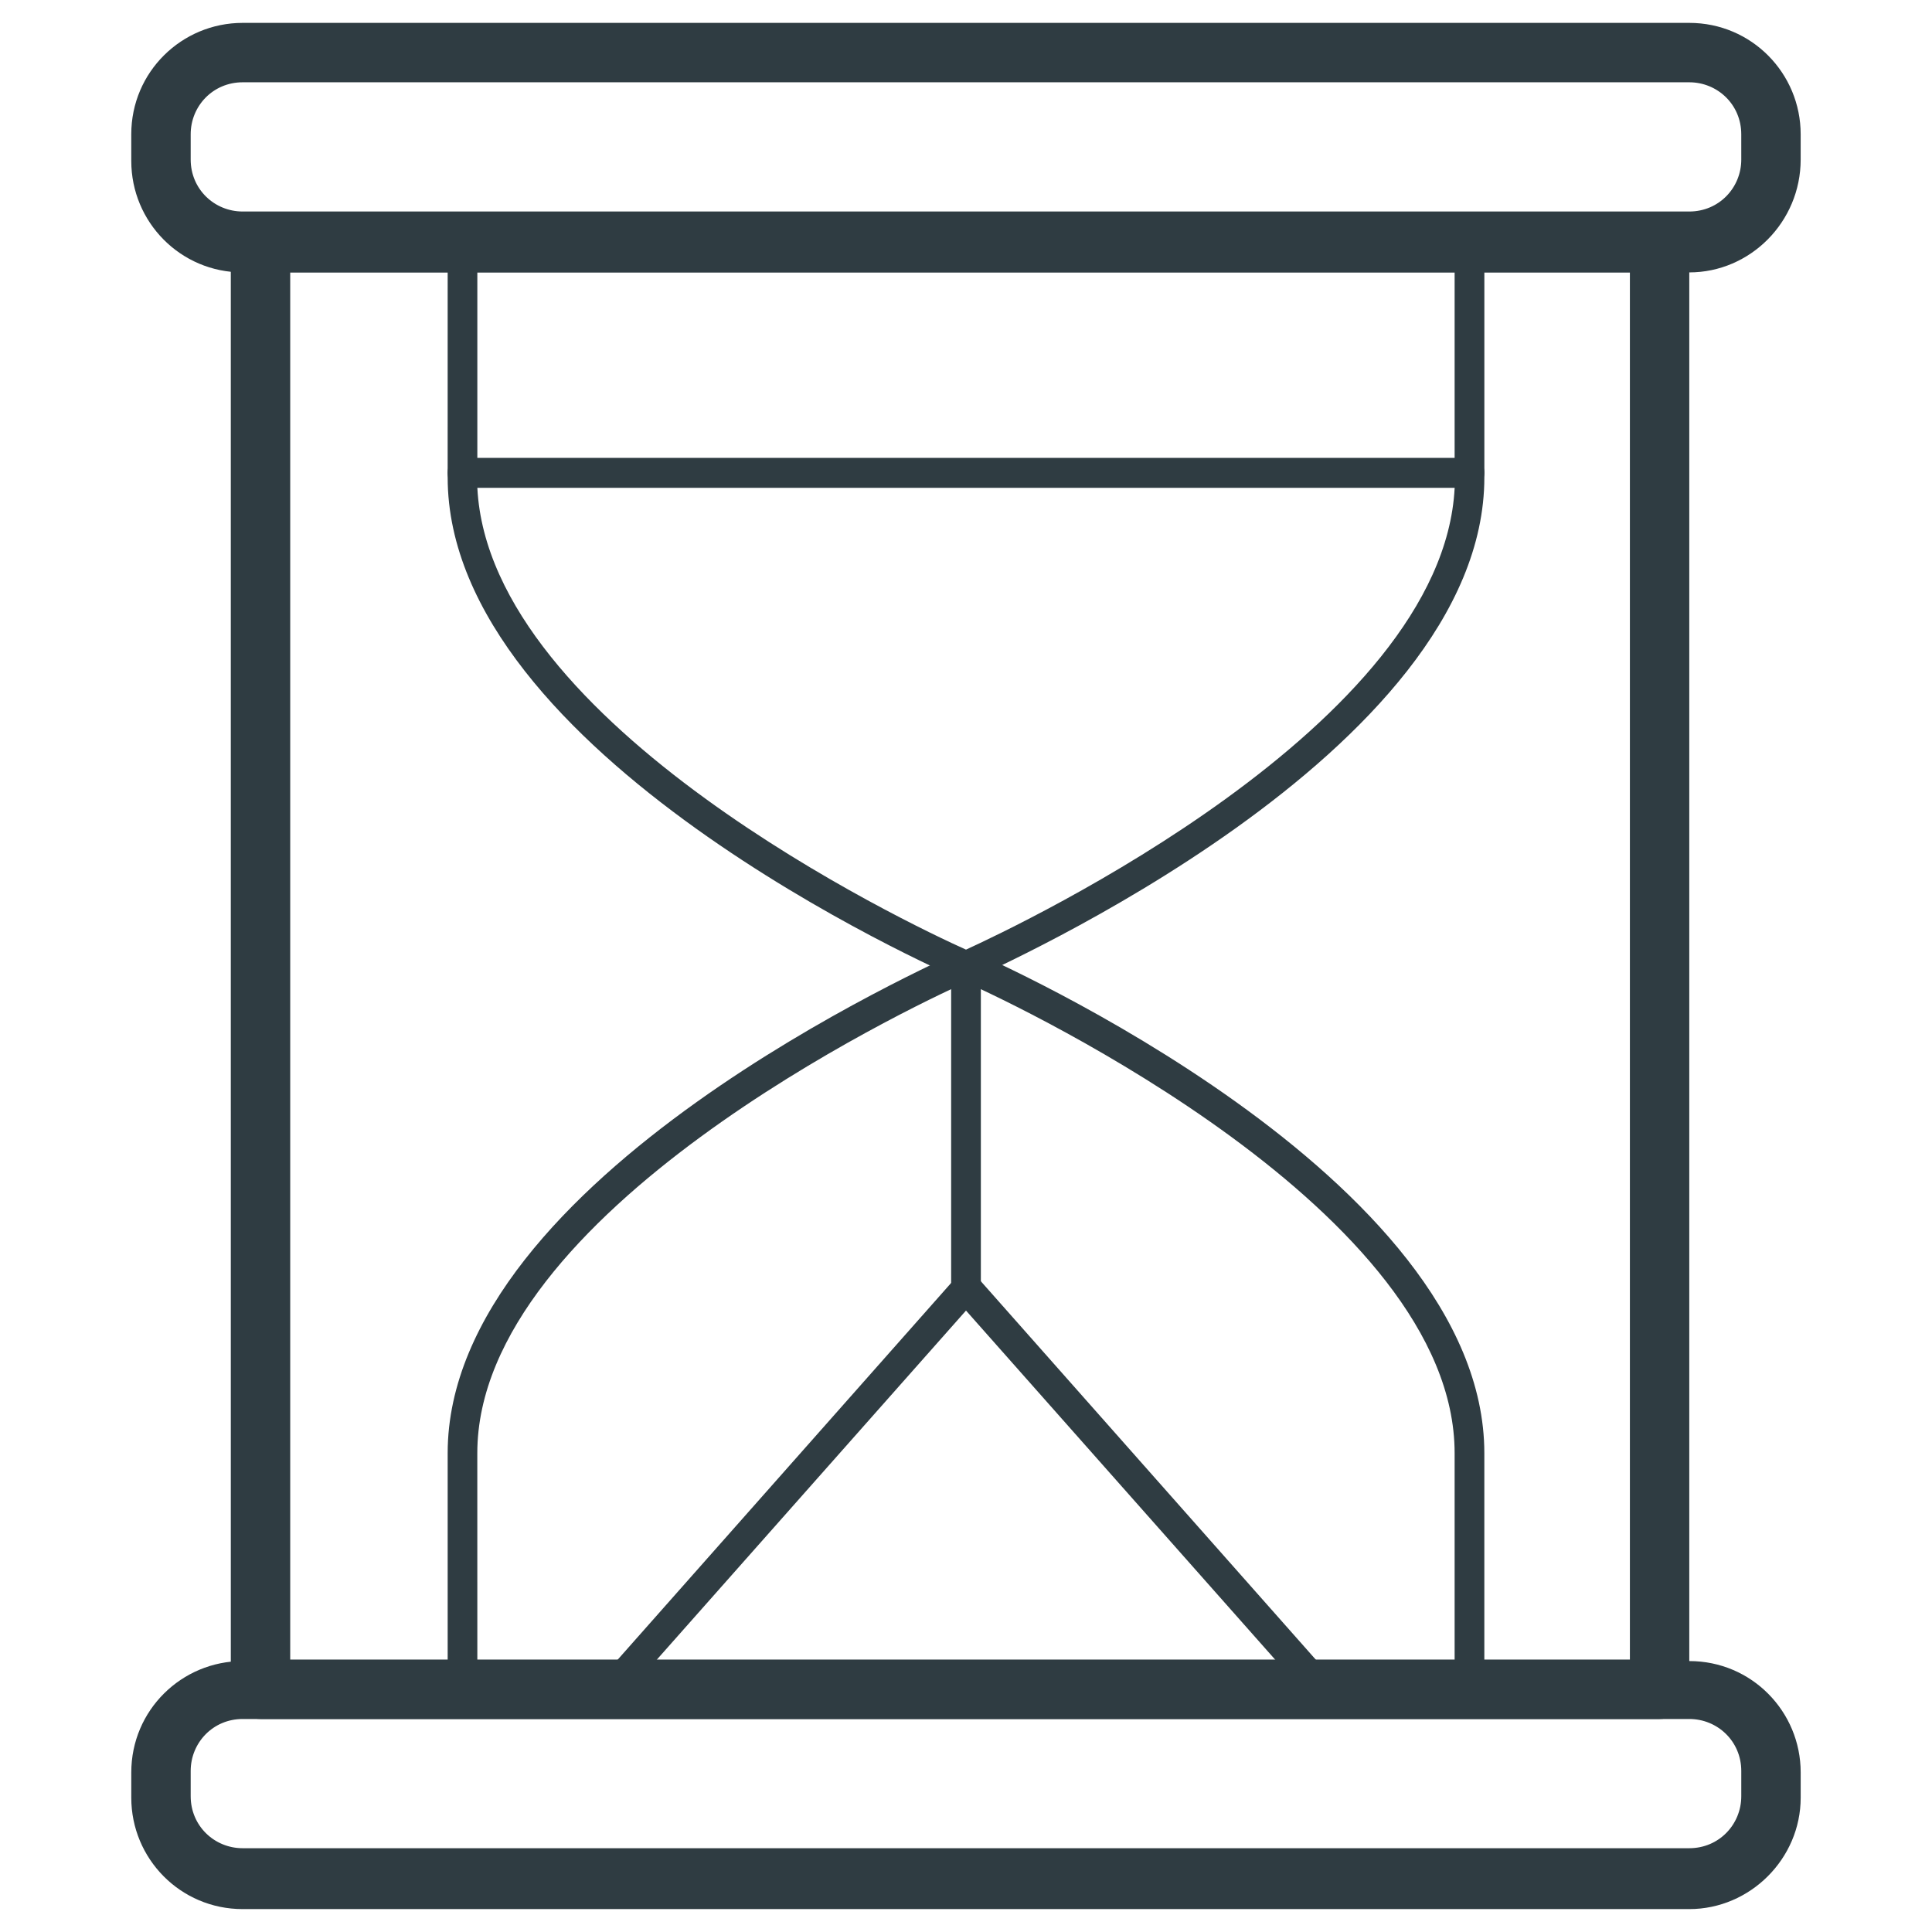 <?xml version="1.0" encoding="UTF-8"?>
<!-- Uploaded to: ICON Repo, www.svgrepo.com, Generator: ICON Repo Mixer Tools -->
<svg width="800px" height="800px" version="1.1" viewBox="144 144 512 512" xmlns="http://www.w3.org/2000/svg">
 <g fill="#2f3c42">
  <path d="m591.68 216.19h-383.37c-16.531 0-29.52-13.383-29.52-29.52l-0.004-7.086c0-16.531 13.383-29.52 29.52-29.52h383.37c16.531 0 29.52 13.383 29.52 29.52v6.691c0.004 16.531-13.379 29.914-29.516 29.914zm-383.37-50.383c-7.871 0-13.777 6.297-13.777 13.777v6.691c0 7.871 6.297 13.777 13.777 13.777h383.37c7.871 0 13.777-6.297 13.777-13.777l-0.004-6.691c0-7.871-6.297-13.777-13.777-13.777z"/>
  <path d="m591.68 649.93h-383.37c-16.531 0-29.52-13.383-29.52-29.52v-6.691c0-16.531 13.383-29.52 29.52-29.52h383.37c16.531 0 29.52 13.383 29.52 29.52v6.691c0 16.141-13.383 29.52-29.52 29.52zm-383.37-50.379c-7.871 0-13.777 6.297-13.777 13.777v6.691c0 7.871 6.297 13.777 13.777 13.777h383.37c7.871 0 13.777-6.297 13.777-13.777v-6.691c0-7.871-6.297-13.777-13.777-13.777z"/>
  <path d="m583.81 599.55h-370.77c-4.328 0-7.871-3.543-7.871-7.871l-0.004-383.37c0-4.328 3.543-7.871 7.871-7.871h370.77c4.328 0 7.871 3.543 7.871 7.871v383.37c0.004 4.328-3.539 7.871-7.871 7.871zm-362.9-15.746h355.03v-367.62h-355.03z"/>
  <path d="m533.43 595.62h-266.86c-1.18 0-1.969-0.395-2.754-1.18-0.789-0.789-1.18-1.574-1.18-2.754v-62.582c0-73.211 130.28-130.28 135.79-133.04 1.18-0.395 1.969-0.395 3.148 0 5.512 2.363 135.79 59.828 135.79 133.04v62.582c0 2.359-1.969 3.934-3.938 3.934zm-262.93-7.871h258.99v-58.648c0-63.762-114.54-118.08-129.5-124.77-14.957 6.691-129.5 61.008-129.5 124.77z"/>
  <path d="m533.43 273.26h-266.86c-2.363 0-3.938-1.574-3.938-3.938l0.004-61.004c0-2.363 1.574-3.938 3.938-3.938h266.86c2.363 0 3.938 1.574 3.938 3.938v61.008c-0.004 2.359-1.973 3.934-3.941 3.934zm-262.93-7.871h258.99v-53.137h-258.99z"/>
  <path d="m400 403.93c-0.395 0-1.18 0-1.574-0.395-5.512-2.363-135.79-59.828-135.79-133.04v-1.18c0-2.363 1.574-3.938 3.938-3.938h266.86c2.363 0 3.938 1.574 3.938 3.938v1.18c0 73.211-130.28 130.28-135.79 133.04-0.398 0.395-1.188 0.395-1.578 0.395zm-129.5-130.68c3.148 62.977 114.54 115.72 129.5 122.41 14.562-6.691 126.35-59.434 129.5-122.41z"/>
  <path d="m494.07 595.62h-188.14c-1.574 0-3.148-0.789-3.543-2.363-0.789-1.574-0.395-3.148 0.789-4.328l94.07-106.27c1.574-1.574 4.328-1.574 5.902 0l94.07 106.27c1.18 1.18 1.18 2.754 0.789 4.328-0.789 1.578-2.363 2.363-3.938 2.363zm-179.48-7.871h170.82l-85.41-96.434z"/>
  <path d="m400 489.35c-2.363 0-3.938-1.574-3.938-3.938v-83.836c0-2.363 1.574-3.938 3.938-3.938s3.938 1.574 3.938 3.938v83.836c-0.004 1.969-1.578 3.938-3.938 3.938z"/>
 </g>
</svg>